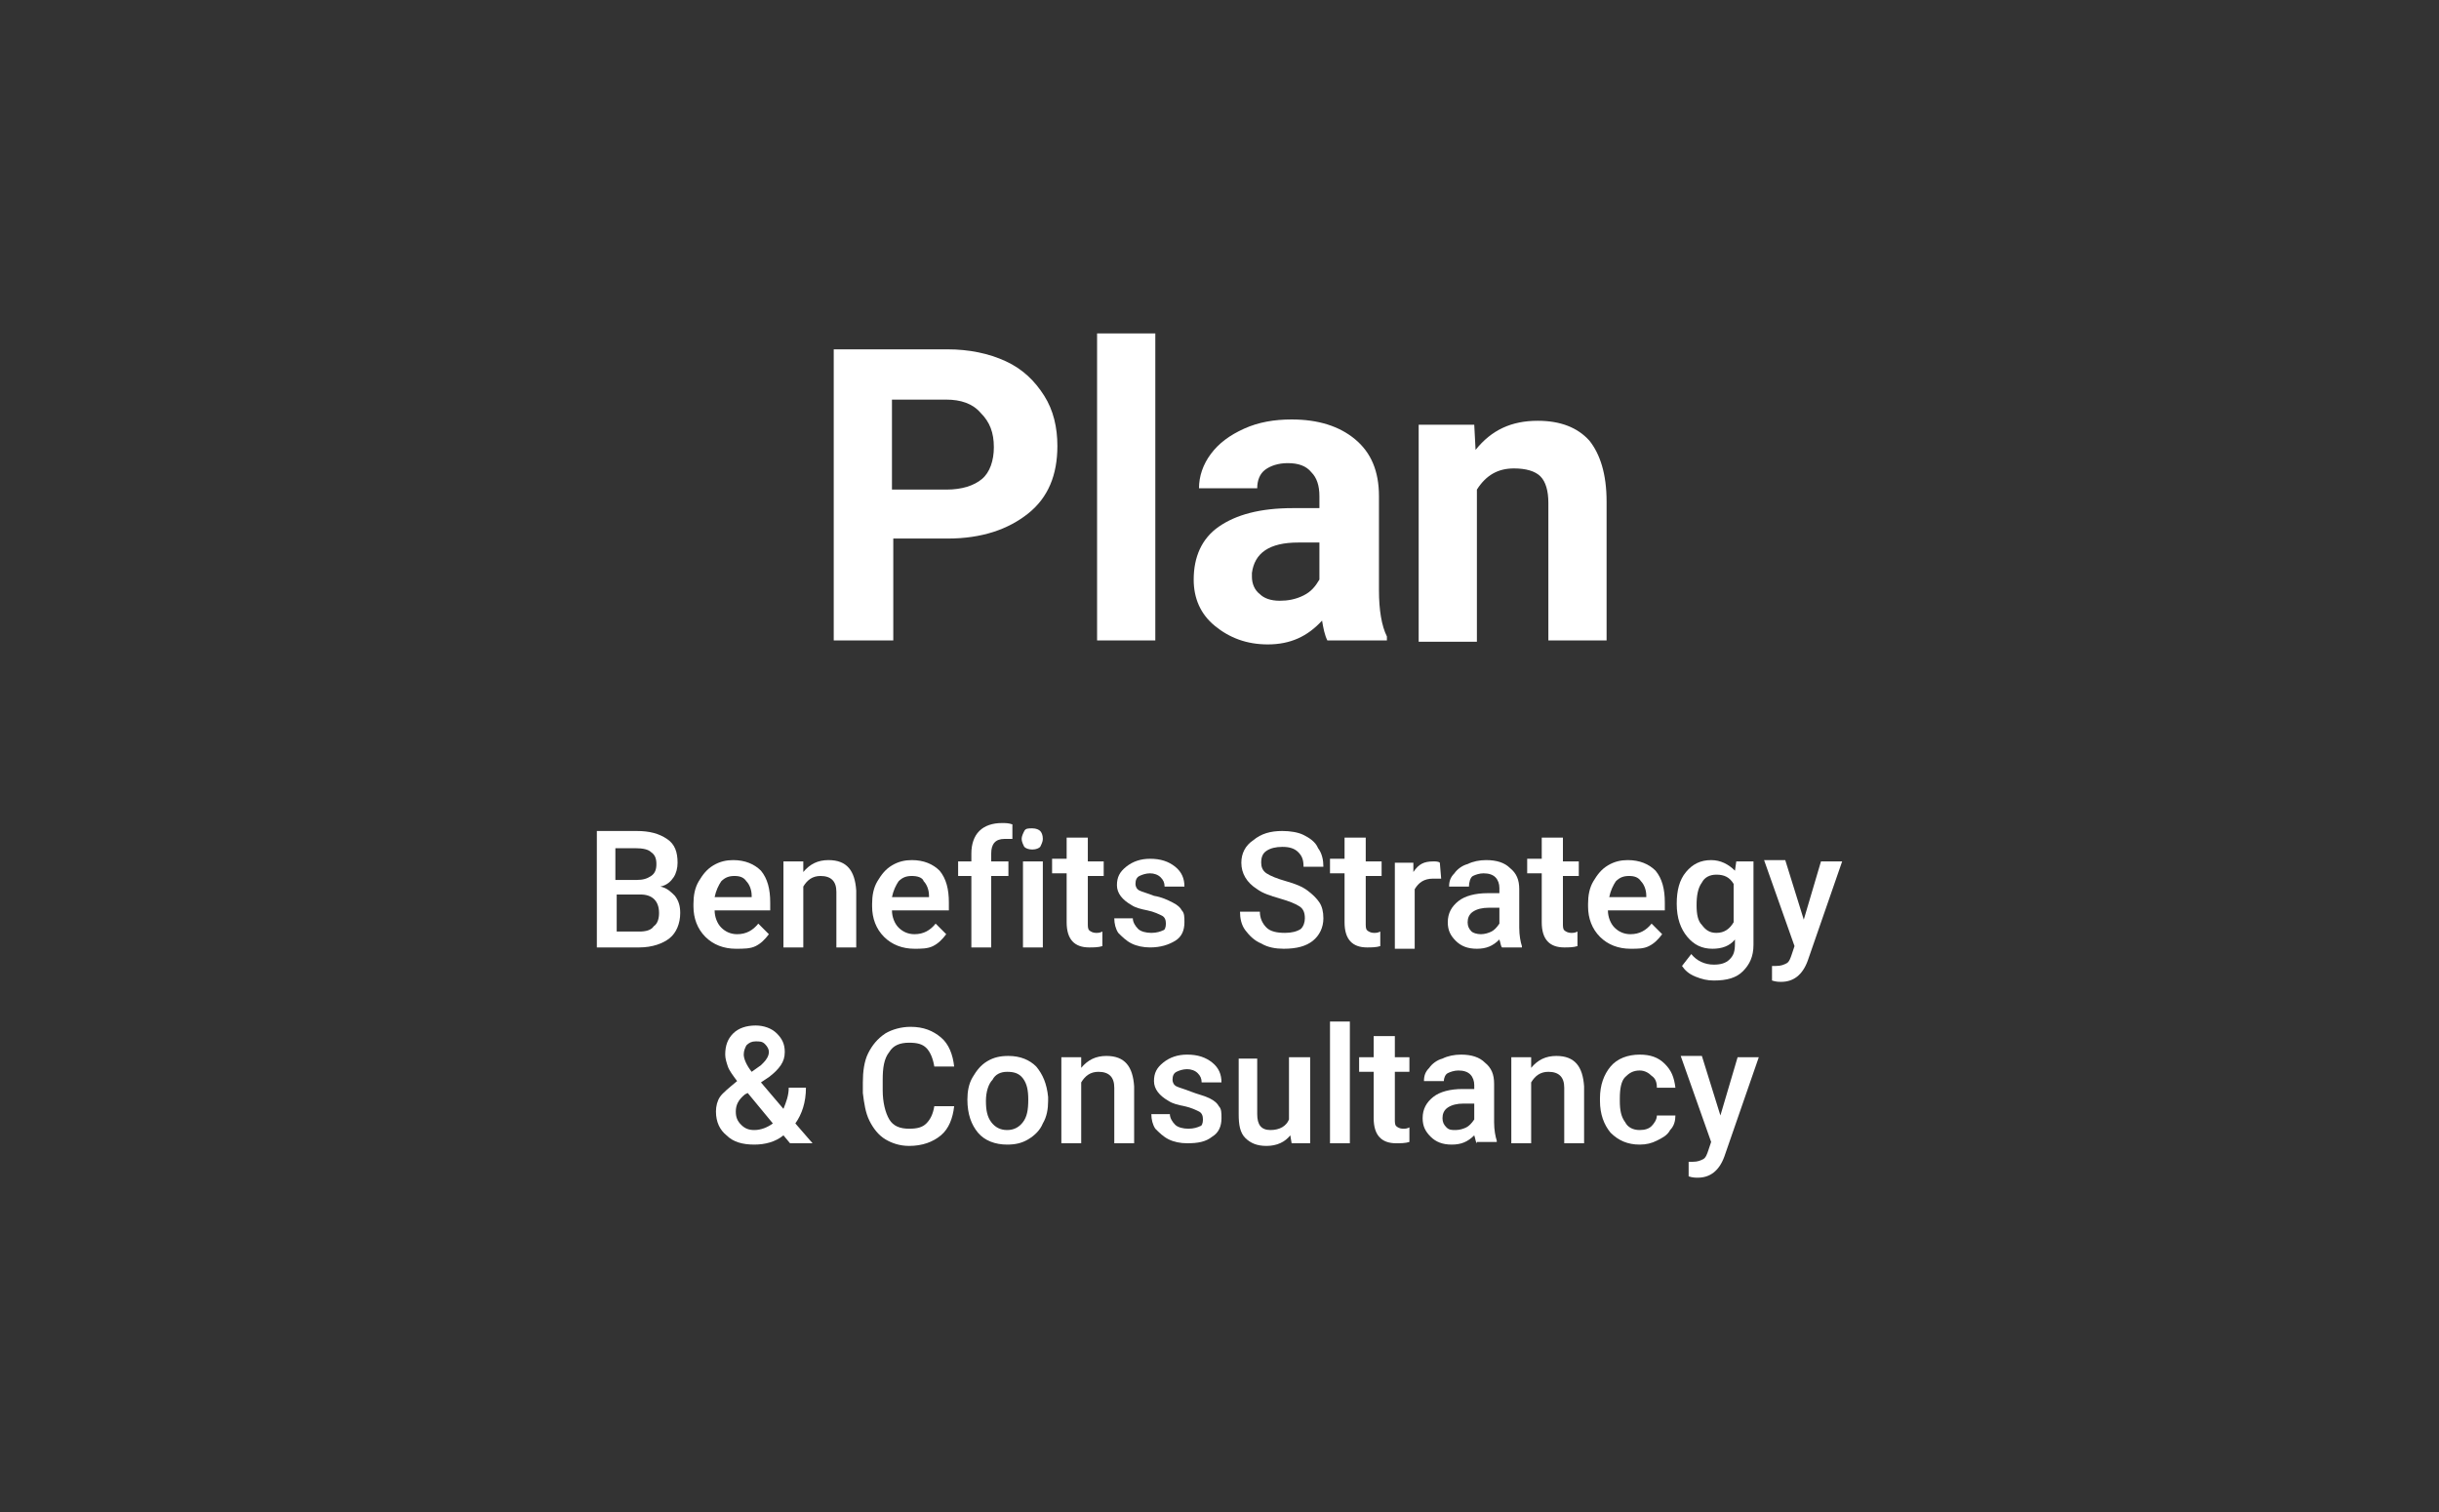 <?xml version="1.0" encoding="UTF-8"?>
<svg xmlns="http://www.w3.org/2000/svg" xmlns:xlink="http://www.w3.org/1999/xlink" version="1.0" x="0px" y="0px" viewBox="0 0 184.3 114.3" style="enable-background:new 0 0 184.3 114.3;" xml:space="preserve">
<rect x="0" y="0" width="184.3" height="114.3" fill="#333333" stroke="none"/>
<style type="text/css">
	.st0{clip-path:url(#SVGID_00000147183943691591886690000000606008415528601988_);}
	.st1{clip-path:url(#SVGID_00000089552237959421484880000007475727691889209226_);}
	.st2{clip-path:url(#SVGID_00000127748998382646125630000001481117766142549376_);}
	.st3{clip-path:url(#SVGID_00000011730466303257630120000016709944110020168080_);}
	.st4{clip-path:url(#SVGID_00000019659226212966370800000001309811537538160536_);}
	.st5{clip-path:url(#SVGID_00000126323004654796670490000013030872737497576342_);}
	.st6{clip-path:url(#SVGID_00000076570700645078106450000016978243854989549746_);}
	.st7{clip-path:url(#SVGID_00000150065335494673635070000008843674070527628208_);}
	.st8{clip-path:url(#SVGID_00000015341709284806074660000007687892226703722370_);}
	.st9{clip-path:url(#SVGID_00000127742624596271551920000016011048641105608623_);}
	.st10{clip-path:url(#SVGID_00000152943782191383585790000014532895040681284246_);}
	.st11{clip-path:url(#SVGID_00000017516864531443410860000015386842478855956388_);}
	.st12{clip-path:url(#SVGID_00000128443395230638717850000011990626261528378254_);}
	.st13{clip-path:url(#SVGID_00000023971508062183657780000006396555070788989571_);}
	.st14{fill:#EFEFEF;}
	.st15{fill:#202E56;}
	.st16{clip-path:url(#SVGID_00000153668090127563223720000002024867998676234112_);fill:#FFFFFF;}
	.st17{clip-path:url(#SVGID_00000153668090127563223720000002024867998676234112_);fill:#F6DF30;}
	.st18{fill:#FFFFFF;}
	.st19{fill:#2F3538;}
	.st20{fill:#307EAF;}
</style>
<g id="Layer_1">
	<g>
		<g>
			<g>
				<path class="st18" d="M67.5,40.7v7.7H63v-22h8.6c1.6,0,3.1,0.3,4.4,0.9s2.2,1.5,2.9,2.6c0.7,1.1,1,2.4,1,3.8      c0,2.2-0.7,3.9-2.2,5.1c-1.5,1.2-3.5,1.9-6.1,1.9H67.5z M67.5,37h4c1.2,0,2.1-0.3,2.7-0.8s0.9-1.4,0.9-2.4c0-1.1-0.3-1.9-1-2.6      c-0.6-0.7-1.5-1-2.6-1h-4.1V37z"></path>
				<path class="st18" d="M87.3,48.4h-4.4V25.2h4.4V48.4z"></path>
				<path class="st18" d="M100.3,48.4c-0.2-0.4-0.3-0.9-0.4-1.5c-1.1,1.2-2.4,1.8-4.1,1.8c-1.6,0-2.9-0.5-4-1.4      c-1.1-0.9-1.6-2.1-1.6-3.5c0-1.7,0.6-3.1,1.9-4c1.3-0.9,3.1-1.4,5.6-1.4h2v-0.9c0-0.8-0.2-1.4-0.6-1.8c-0.4-0.5-1-0.7-1.8-0.7      c-0.7,0-1.3,0.2-1.7,0.5s-0.6,0.8-0.6,1.4h-4.4c0-0.9,0.3-1.8,0.9-2.6c0.6-0.8,1.4-1.4,2.5-1.9c1.1-0.5,2.3-0.7,3.6-0.7      c2,0,3.6,0.5,4.8,1.5c1.2,1,1.8,2.4,1.8,4.3v7.1c0,1.5,0.2,2.7,0.6,3.5v0.3H100.3z M96.7,45.4c0.6,0,1.2-0.1,1.8-0.4      s0.9-0.7,1.2-1.2V41h-1.6c-2.2,0-3.3,0.8-3.5,2.3l0,0.3c0,0.5,0.2,1,0.6,1.3C95.5,45.2,96,45.4,96.7,45.4z"></path>
				<path class="st18" d="M111.4,32.1l0.1,1.9c1.2-1.5,2.7-2.2,4.7-2.2c1.7,0,3,0.5,3.9,1.5c0.8,1,1.3,2.5,1.3,4.6v10.5h-4.4V38      c0-0.9-0.2-1.6-0.6-2s-1.1-0.6-2-0.6c-1.2,0-2.1,0.5-2.8,1.6v11.5h-4.4V32.1H111.4z"></path>
			</g>
		</g>
		<g>
			<g>
				<path class="st18" d="M45.1,71.6v-8.8h3c1,0,1.7,0.2,2.3,0.6s0.8,1,0.8,1.8c0,0.4-0.1,0.8-0.3,1.1c-0.2,0.3-0.5,0.6-1,0.7      c0.5,0.1,0.8,0.4,1.1,0.7c0.3,0.4,0.4,0.8,0.4,1.3c0,0.8-0.3,1.5-0.8,1.9c-0.5,0.4-1.3,0.7-2.3,0.7H45.1z M46.6,66.5h1.5      c0.5,0,0.8-0.1,1.1-0.3c0.3-0.2,0.4-0.5,0.4-0.9c0-0.4-0.1-0.7-0.4-0.9c-0.2-0.2-0.6-0.3-1.2-0.3h-1.5V66.5z M46.6,67.7v2.7h1.7      c0.5,0,0.9-0.1,1.1-0.4c0.3-0.2,0.4-0.6,0.4-1c0-0.9-0.5-1.4-1.4-1.4H46.6z"></path>
				<path class="st18" d="M55.6,71.7c-0.9,0-1.7-0.3-2.3-0.9c-0.6-0.6-0.9-1.4-0.9-2.3v-0.2c0-0.6,0.1-1.2,0.4-1.7      c0.3-0.5,0.6-0.9,1.1-1.2c0.5-0.3,1-0.4,1.5-0.4c0.9,0,1.6,0.3,2.1,0.8c0.5,0.6,0.7,1.4,0.7,2.4v0.6H54c0,0.5,0.2,1,0.5,1.3      c0.3,0.3,0.7,0.5,1.2,0.5c0.7,0,1.2-0.3,1.6-0.8l0.8,0.8c-0.3,0.4-0.6,0.7-1,0.9S56.2,71.7,55.6,71.7z M55.5,66.2      c-0.4,0-0.7,0.1-1,0.4c-0.2,0.3-0.4,0.7-0.5,1.2h2.8v-0.1c0-0.5-0.2-0.9-0.4-1.1C56.2,66.3,55.9,66.2,55.5,66.2z"></path>
				<path class="st18" d="M60.7,65.1l0,0.8c0.5-0.6,1.1-0.9,1.9-0.9c1.4,0,2,0.8,2.1,2.3v4.3h-1.5v-4.2c0-0.4-0.1-0.7-0.3-0.9      s-0.5-0.3-0.9-0.3c-0.6,0-1,0.3-1.3,0.8v4.6h-1.5v-6.5H60.7z"></path>
				<path class="st18" d="M69.1,71.7c-0.9,0-1.7-0.3-2.3-0.9c-0.6-0.6-0.9-1.4-0.9-2.3v-0.2c0-0.6,0.1-1.2,0.4-1.7      c0.3-0.5,0.6-0.9,1.1-1.2c0.5-0.3,1-0.4,1.5-0.4c0.9,0,1.6,0.3,2.1,0.8c0.5,0.6,0.7,1.4,0.7,2.4v0.6h-4.3c0,0.5,0.2,1,0.5,1.3      c0.3,0.3,0.7,0.5,1.2,0.5c0.7,0,1.2-0.3,1.6-0.8l0.8,0.8c-0.3,0.4-0.6,0.7-1,0.9S69.6,71.7,69.1,71.7z M68.9,66.2      c-0.4,0-0.7,0.1-1,0.4c-0.2,0.3-0.4,0.7-0.5,1.2h2.8v-0.1c0-0.5-0.2-0.9-0.4-1.1C69.7,66.3,69.3,66.2,68.9,66.2z"></path>
				<path class="st18" d="M73.4,71.6v-5.4h-1v-1.1h1v-0.6c0-0.7,0.2-1.3,0.6-1.7s1-0.6,1.7-0.6c0.3,0,0.5,0,0.8,0.1l0,1.1      c-0.2,0-0.3,0-0.6,0c-0.7,0-1,0.4-1,1.1v0.6h1.3v1.1h-1.3v5.4H73.4z"></path>
				<path class="st18" d="M77.2,63.4c0-0.2,0.1-0.4,0.2-0.6s0.3-0.2,0.6-0.2c0.3,0,0.5,0.1,0.6,0.2s0.2,0.3,0.2,0.6      c0,0.2-0.1,0.4-0.2,0.6c-0.1,0.1-0.3,0.2-0.6,0.2c-0.3,0-0.5-0.1-0.6-0.2C77.3,63.8,77.2,63.6,77.2,63.4z M78.8,71.6h-1.5v-6.5      h1.5V71.6z"></path>
				<path class="st18" d="M82.2,63.5v1.6h1.2v1.1h-1.2v3.6c0,0.2,0,0.4,0.1,0.5s0.3,0.2,0.5,0.2c0.2,0,0.3,0,0.5-0.1v1.1      c-0.3,0.1-0.7,0.1-1,0.1c-1.1,0-1.7-0.6-1.7-1.9v-3.7h-1.1v-1.1h1.1v-1.6H82.2z"></path>
				<path class="st18" d="M88.1,69.8c0-0.3-0.1-0.5-0.3-0.6c-0.2-0.1-0.6-0.3-1.1-0.4c-0.5-0.1-0.9-0.2-1.2-0.4      c-0.7-0.4-1.1-0.9-1.1-1.5c0-0.6,0.2-1,0.7-1.4c0.5-0.4,1.1-0.6,1.8-0.6c0.8,0,1.4,0.2,1.9,0.6c0.5,0.4,0.7,0.9,0.7,1.5H88      c0-0.3-0.1-0.5-0.3-0.7c-0.2-0.2-0.5-0.3-0.8-0.3c-0.3,0-0.6,0.1-0.8,0.2c-0.2,0.1-0.3,0.3-0.3,0.6c0,0.2,0.1,0.4,0.3,0.5      c0.2,0.1,0.6,0.2,1.1,0.4c0.6,0.1,1,0.3,1.4,0.5s0.6,0.4,0.7,0.6c0.2,0.2,0.2,0.5,0.2,0.9c0,0.6-0.2,1.1-0.7,1.4      s-1.1,0.5-1.9,0.5c-0.5,0-1-0.1-1.4-0.3c-0.4-0.2-0.7-0.5-1-0.8c-0.2-0.3-0.3-0.7-0.3-1.1h1.4c0,0.3,0.2,0.6,0.4,0.8      c0.2,0.2,0.6,0.3,1,0.3c0.4,0,0.7-0.1,0.9-0.2C88,70.3,88.1,70.1,88.1,69.8z"></path>
				<path class="st18" d="M98.6,69.4c0-0.4-0.1-0.7-0.4-0.9c-0.3-0.2-0.8-0.4-1.5-0.6c-0.7-0.2-1.3-0.4-1.7-0.7      c-0.8-0.5-1.2-1.2-1.2-2c0-0.7,0.3-1.3,0.9-1.7c0.6-0.5,1.3-0.7,2.2-0.7c0.6,0,1.2,0.1,1.6,0.3s0.9,0.5,1.1,1      c0.3,0.4,0.4,0.9,0.4,1.4h-1.5c0-0.5-0.1-0.8-0.4-1.1c-0.3-0.3-0.7-0.4-1.2-0.4c-0.5,0-0.9,0.1-1.2,0.3      c-0.3,0.2-0.4,0.5-0.4,0.9c0,0.3,0.1,0.6,0.4,0.8s0.8,0.4,1.5,0.6c0.7,0.2,1.2,0.4,1.6,0.7c0.4,0.3,0.7,0.6,0.9,0.9      c0.2,0.3,0.3,0.7,0.3,1.2c0,0.7-0.3,1.3-0.8,1.7S98,71.7,97,71.7c-0.6,0-1.2-0.1-1.7-0.4c-0.5-0.2-0.9-0.6-1.2-1      c-0.3-0.4-0.4-0.9-0.4-1.4h1.5c0,0.5,0.2,0.9,0.5,1.2s0.8,0.4,1.4,0.4c0.5,0,0.9-0.1,1.2-0.3C98.5,70,98.6,69.7,98.6,69.4z"></path>
				<path class="st18" d="M103.2,63.5v1.6h1.2v1.1h-1.2v3.6c0,0.2,0,0.4,0.1,0.5s0.3,0.2,0.5,0.2c0.2,0,0.3,0,0.5-0.1v1.1      c-0.3,0.1-0.7,0.1-1,0.1c-1.1,0-1.7-0.6-1.7-1.9v-3.7h-1.1v-1.1h1.1v-1.6H103.2z"></path>
				<path class="st18" d="M108.9,66.4c-0.2,0-0.4,0-0.6,0c-0.7,0-1.1,0.3-1.4,0.8v4.5h-1.5v-6.5h1.4l0,0.7c0.4-0.6,0.8-0.8,1.5-0.8      c0.2,0,0.4,0,0.5,0.1L108.9,66.4z"></path>
				<path class="st18" d="M113.5,71.6c-0.1-0.1-0.1-0.3-0.2-0.6c-0.5,0.5-1,0.7-1.7,0.7c-0.7,0-1.2-0.2-1.6-0.6      c-0.4-0.4-0.6-0.8-0.6-1.4c0-0.7,0.3-1.2,0.8-1.6c0.5-0.4,1.3-0.6,2.2-0.6h0.9v-0.4c0-0.3-0.1-0.6-0.3-0.8s-0.5-0.3-0.9-0.3      c-0.3,0-0.6,0.1-0.8,0.2S111,66.7,111,67h-1.5c0-0.4,0.1-0.7,0.4-1c0.2-0.3,0.6-0.6,1-0.7c0.4-0.2,0.9-0.3,1.4-0.3      c0.8,0,1.4,0.2,1.8,0.6c0.5,0.4,0.7,0.9,0.7,1.6v2.9c0,0.6,0.1,1.1,0.2,1.4v0.1H113.5z M111.9,70.6c0.3,0,0.6-0.1,0.8-0.2      s0.4-0.3,0.6-0.6v-1.2h-0.8c-0.5,0-0.9,0.1-1.2,0.3c-0.3,0.2-0.4,0.5-0.4,0.8c0,0.3,0.1,0.5,0.3,0.7      C111.3,70.5,111.6,70.6,111.9,70.6z"></path>
				<path class="st18" d="M118.1,63.5v1.6h1.2v1.1h-1.2v3.6c0,0.2,0,0.4,0.1,0.5s0.3,0.2,0.5,0.2c0.2,0,0.3,0,0.5-0.1v1.1      c-0.3,0.1-0.7,0.1-1,0.1c-1.1,0-1.7-0.6-1.7-1.9v-3.7h-1.1v-1.1h1.1v-1.6H118.1z"></path>
				<path class="st18" d="M123.2,71.7c-0.9,0-1.7-0.3-2.3-0.9c-0.6-0.6-0.9-1.4-0.9-2.3v-0.2c0-0.6,0.1-1.2,0.4-1.7      c0.3-0.5,0.6-0.9,1.1-1.2c0.5-0.3,1-0.4,1.5-0.4c0.9,0,1.6,0.3,2.1,0.8c0.5,0.6,0.7,1.4,0.7,2.4v0.6h-4.3c0,0.5,0.2,1,0.5,1.3      c0.3,0.3,0.7,0.5,1.2,0.5c0.7,0,1.2-0.3,1.6-0.8l0.8,0.8c-0.3,0.4-0.6,0.7-1,0.9S123.8,71.7,123.2,71.7z M123.1,66.2      c-0.4,0-0.7,0.1-1,0.4c-0.2,0.3-0.4,0.7-0.5,1.2h2.8v-0.1c0-0.5-0.2-0.9-0.4-1.1C123.8,66.3,123.5,66.2,123.1,66.2z"></path>
				<path class="st18" d="M126.7,68.3c0-1,0.2-1.8,0.7-2.4c0.5-0.6,1.1-0.9,1.9-0.9c0.7,0,1.3,0.3,1.8,0.8l0.1-0.7h1.3v6.3      c0,0.9-0.3,1.5-0.8,2c-0.5,0.5-1.2,0.7-2.2,0.7c-0.5,0-0.9-0.1-1.4-0.3c-0.5-0.2-0.8-0.5-1-0.8l0.7-0.9c0.4,0.5,1,0.8,1.7,0.8      c0.5,0,0.9-0.1,1.2-0.4c0.3-0.3,0.4-0.6,0.4-1.2V71c-0.4,0.5-1,0.7-1.7,0.7c-0.8,0-1.4-0.3-1.9-0.9      C127,70.2,126.7,69.4,126.7,68.3z M128.2,68.4c0,0.7,0.1,1.2,0.4,1.5c0.3,0.4,0.6,0.6,1.1,0.6c0.6,0,1-0.3,1.3-0.8v-2.9      c-0.3-0.5-0.7-0.7-1.3-0.7c-0.5,0-0.9,0.2-1.1,0.6C128.3,67.1,128.2,67.7,128.2,68.4z"></path>
				<path class="st18" d="M136.3,69.5l1.3-4.4h1.6l-2.6,7.5c-0.4,1.1-1.1,1.6-2,1.6c-0.2,0-0.4,0-0.7-0.1V73l0.3,0      c0.4,0,0.6-0.1,0.8-0.2c0.2-0.1,0.3-0.4,0.4-0.7l0.2-0.6l-2.3-6.5h1.6L136.3,69.5z"></path>
				<path class="st18" d="M54.1,84c0-0.4,0.1-0.8,0.3-1.1s0.7-0.7,1.3-1.2c-0.3-0.4-0.6-0.8-0.7-1.1c-0.1-0.3-0.2-0.6-0.2-0.9      c0-0.7,0.2-1.2,0.6-1.6c0.4-0.4,1-0.6,1.7-0.6c0.6,0,1.2,0.2,1.6,0.6c0.4,0.4,0.6,0.8,0.6,1.4c0,0.4-0.1,0.7-0.3,1      s-0.5,0.6-0.9,0.9l-0.6,0.4l1.7,2c0.2-0.5,0.4-1,0.4-1.6h1.3c0,1.1-0.3,2-0.8,2.7l1.3,1.5h-1.7l-0.5-0.6      c-0.6,0.5-1.4,0.7-2.2,0.7c-0.9,0-1.6-0.2-2.1-0.7C54.4,85.4,54.1,84.8,54.1,84z M57,85.4c0.5,0,1-0.2,1.4-0.5l-1.9-2.3      l-0.2,0.1c-0.5,0.4-0.7,0.8-0.7,1.3c0,0.4,0.1,0.7,0.4,1S56.6,85.4,57,85.4z M56.2,79.7c0,0.3,0.2,0.8,0.6,1.3l0.7-0.5l0.2-0.2      c0.2-0.2,0.4-0.5,0.4-0.8c0-0.2-0.1-0.4-0.3-0.6s-0.4-0.2-0.7-0.2c-0.3,0-0.5,0.1-0.7,0.3C56.3,79.2,56.2,79.4,56.2,79.7z"></path>
				<path class="st18" d="M72.1,83.6c-0.1,0.9-0.4,1.7-1,2.2c-0.6,0.5-1.4,0.8-2.4,0.8c-0.7,0-1.3-0.2-1.8-0.5      c-0.5-0.3-0.9-0.8-1.2-1.4c-0.3-0.6-0.4-1.3-0.5-2.1v-0.8c0-0.8,0.1-1.6,0.4-2.2s0.7-1.1,1.3-1.5c0.5-0.3,1.2-0.5,1.9-0.5      c1,0,1.7,0.3,2.3,0.8s0.9,1.3,1,2.2h-1.5c-0.1-0.6-0.3-1.1-0.6-1.4c-0.3-0.3-0.7-0.4-1.3-0.4c-0.7,0-1.2,0.2-1.5,0.7      c-0.4,0.5-0.5,1.2-0.5,2.1v0.8c0,0.9,0.2,1.7,0.5,2.2c0.3,0.5,0.8,0.7,1.5,0.7c0.6,0,1-0.1,1.3-0.4c0.3-0.3,0.5-0.7,0.6-1.3      H72.1z"></path>
				<path class="st18" d="M73.1,83.1c0-0.6,0.1-1.2,0.4-1.7c0.3-0.5,0.6-0.9,1.1-1.2c0.5-0.3,1-0.4,1.6-0.4c0.9,0,1.6,0.3,2.1,0.8      c0.5,0.6,0.8,1.3,0.9,2.3l0,0.3c0,0.6-0.1,1.2-0.4,1.7c-0.2,0.5-0.6,0.9-1.1,1.2c-0.5,0.3-1,0.4-1.6,0.4c-0.9,0-1.7-0.3-2.2-0.9      C73.4,85,73.1,84.2,73.1,83.1L73.1,83.1z M74.5,83.2c0,0.7,0.1,1.2,0.4,1.6c0.3,0.4,0.7,0.6,1.2,0.6s0.9-0.2,1.2-0.6      c0.3-0.4,0.4-0.9,0.4-1.7c0-0.7-0.1-1.2-0.4-1.6C77,81.1,76.6,81,76.1,81c-0.5,0-0.9,0.2-1.1,0.6C74.7,81.9,74.5,82.5,74.5,83.2      z"></path>
				<path class="st18" d="M81.7,79.9l0,0.8c0.5-0.6,1.1-0.9,1.9-0.9c1.4,0,2,0.8,2.1,2.3v4.3h-1.5v-4.2c0-0.4-0.1-0.7-0.3-0.9      c-0.2-0.2-0.5-0.3-0.9-0.3c-0.6,0-1,0.3-1.3,0.8v4.6h-1.5v-6.5H81.7z"></path>
				<path class="st18" d="M90.9,84.6c0-0.3-0.1-0.5-0.3-0.6c-0.2-0.1-0.6-0.3-1.1-0.4c-0.5-0.1-0.9-0.2-1.2-0.4      c-0.7-0.4-1.1-0.9-1.1-1.5c0-0.6,0.2-1,0.7-1.4s1.1-0.6,1.8-0.6c0.8,0,1.4,0.2,1.9,0.6c0.5,0.4,0.7,0.9,0.7,1.5h-1.5      c0-0.3-0.1-0.5-0.3-0.7c-0.2-0.2-0.5-0.3-0.8-0.3c-0.3,0-0.6,0.1-0.8,0.2c-0.2,0.1-0.3,0.3-0.3,0.6c0,0.2,0.1,0.4,0.3,0.5      c0.2,0.1,0.6,0.2,1.1,0.4s1,0.3,1.4,0.5s0.6,0.4,0.7,0.6c0.2,0.2,0.2,0.5,0.2,0.9c0,0.6-0.2,1.1-0.7,1.4      c-0.5,0.4-1.1,0.5-1.9,0.5c-0.5,0-1-0.1-1.4-0.3c-0.4-0.2-0.7-0.5-1-0.8c-0.2-0.3-0.3-0.7-0.3-1.1h1.4c0,0.3,0.2,0.6,0.4,0.8      c0.2,0.2,0.6,0.3,1,0.3c0.4,0,0.7-0.1,0.9-0.2C90.8,85.1,90.9,84.9,90.9,84.6z"></path>
				<path class="st18" d="M97.5,85.8c-0.4,0.5-1,0.8-1.8,0.8c-0.7,0-1.2-0.2-1.6-0.6c-0.4-0.4-0.5-1-0.5-1.8v-4.2H95v4.2      c0,0.8,0.3,1.2,1,1.2c0.7,0,1.2-0.3,1.4-0.8v-4.7H99v6.5h-1.4L97.5,85.8z"></path>
				<path class="st18" d="M102,86.4h-1.5v-9.2h1.5V86.4z"></path>
				<path class="st18" d="M105.4,78.3v1.6h1.1V81h-1.1v3.6c0,0.2,0,0.4,0.1,0.5c0.1,0.1,0.3,0.2,0.5,0.2c0.2,0,0.3,0,0.5-0.1v1.1      c-0.3,0.1-0.7,0.1-1,0.1c-1.1,0-1.7-0.6-1.7-1.9V81h-1.1v-1.1h1.1v-1.6H105.4z"></path>
				<path class="st18" d="M111.6,86.4c-0.1-0.1-0.1-0.3-0.2-0.6c-0.5,0.5-1,0.7-1.7,0.7c-0.7,0-1.2-0.2-1.6-0.6      c-0.4-0.4-0.6-0.8-0.6-1.4c0-0.7,0.3-1.2,0.8-1.6c0.5-0.4,1.3-0.6,2.2-0.6h0.9V82c0-0.3-0.1-0.6-0.3-0.8s-0.5-0.3-0.9-0.3      c-0.3,0-0.6,0.1-0.8,0.2s-0.3,0.4-0.3,0.6h-1.5c0-0.4,0.1-0.7,0.4-1c0.2-0.3,0.6-0.6,1-0.7c0.4-0.2,0.9-0.3,1.4-0.3      c0.8,0,1.4,0.2,1.8,0.6c0.5,0.4,0.7,0.9,0.7,1.6v2.9c0,0.6,0.1,1.1,0.2,1.4v0.1H111.6z M110,85.4c0.3,0,0.6-0.1,0.8-0.2      s0.4-0.3,0.6-0.6v-1.2h-0.8c-0.5,0-0.9,0.1-1.2,0.3c-0.3,0.2-0.4,0.5-0.4,0.8c0,0.3,0.1,0.5,0.3,0.7S109.7,85.4,110,85.4z"></path>
				<path class="st18" d="M115.7,79.9l0,0.8c0.5-0.6,1.1-0.9,1.9-0.9c1.4,0,2,0.8,2.1,2.3v4.3h-1.5v-4.2c0-0.4-0.1-0.7-0.3-0.9      s-0.5-0.3-0.9-0.3c-0.6,0-1,0.3-1.3,0.8v4.6h-1.5v-6.5H115.7z"></path>
				<path class="st18" d="M123.9,85.4c0.4,0,0.7-0.1,0.9-0.3c0.2-0.2,0.4-0.5,0.4-0.8h1.4c0,0.4-0.1,0.8-0.4,1.1      c-0.2,0.4-0.6,0.6-1,0.8c-0.4,0.2-0.8,0.3-1.3,0.3c-0.9,0-1.6-0.3-2.2-0.9c-0.5-0.6-0.8-1.4-0.8-2.4v-0.2c0-1,0.3-1.8,0.8-2.4      c0.5-0.6,1.3-0.9,2.2-0.9c0.8,0,1.4,0.2,1.9,0.7s0.7,1,0.8,1.8h-1.4c0-0.4-0.1-0.7-0.4-0.9c-0.2-0.2-0.5-0.4-0.9-0.4      c-0.5,0-0.8,0.2-1.1,0.5s-0.4,0.9-0.4,1.6v0.2c0,0.7,0.1,1.2,0.4,1.6C123,85.2,123.4,85.4,123.9,85.4z"></path>
				<path class="st18" d="M130,84.3l1.3-4.4h1.6l-2.6,7.5c-0.4,1.1-1.1,1.6-2,1.6c-0.2,0-0.4,0-0.7-0.1v-1.1l0.3,0      c0.4,0,0.6-0.1,0.8-0.2c0.2-0.1,0.3-0.4,0.4-0.7l0.2-0.6l-2.3-6.5h1.6L130,84.3z"></path>
			</g>
		</g>
	</g>
</g>
<g id="Layer_2">
</g>
</svg>

